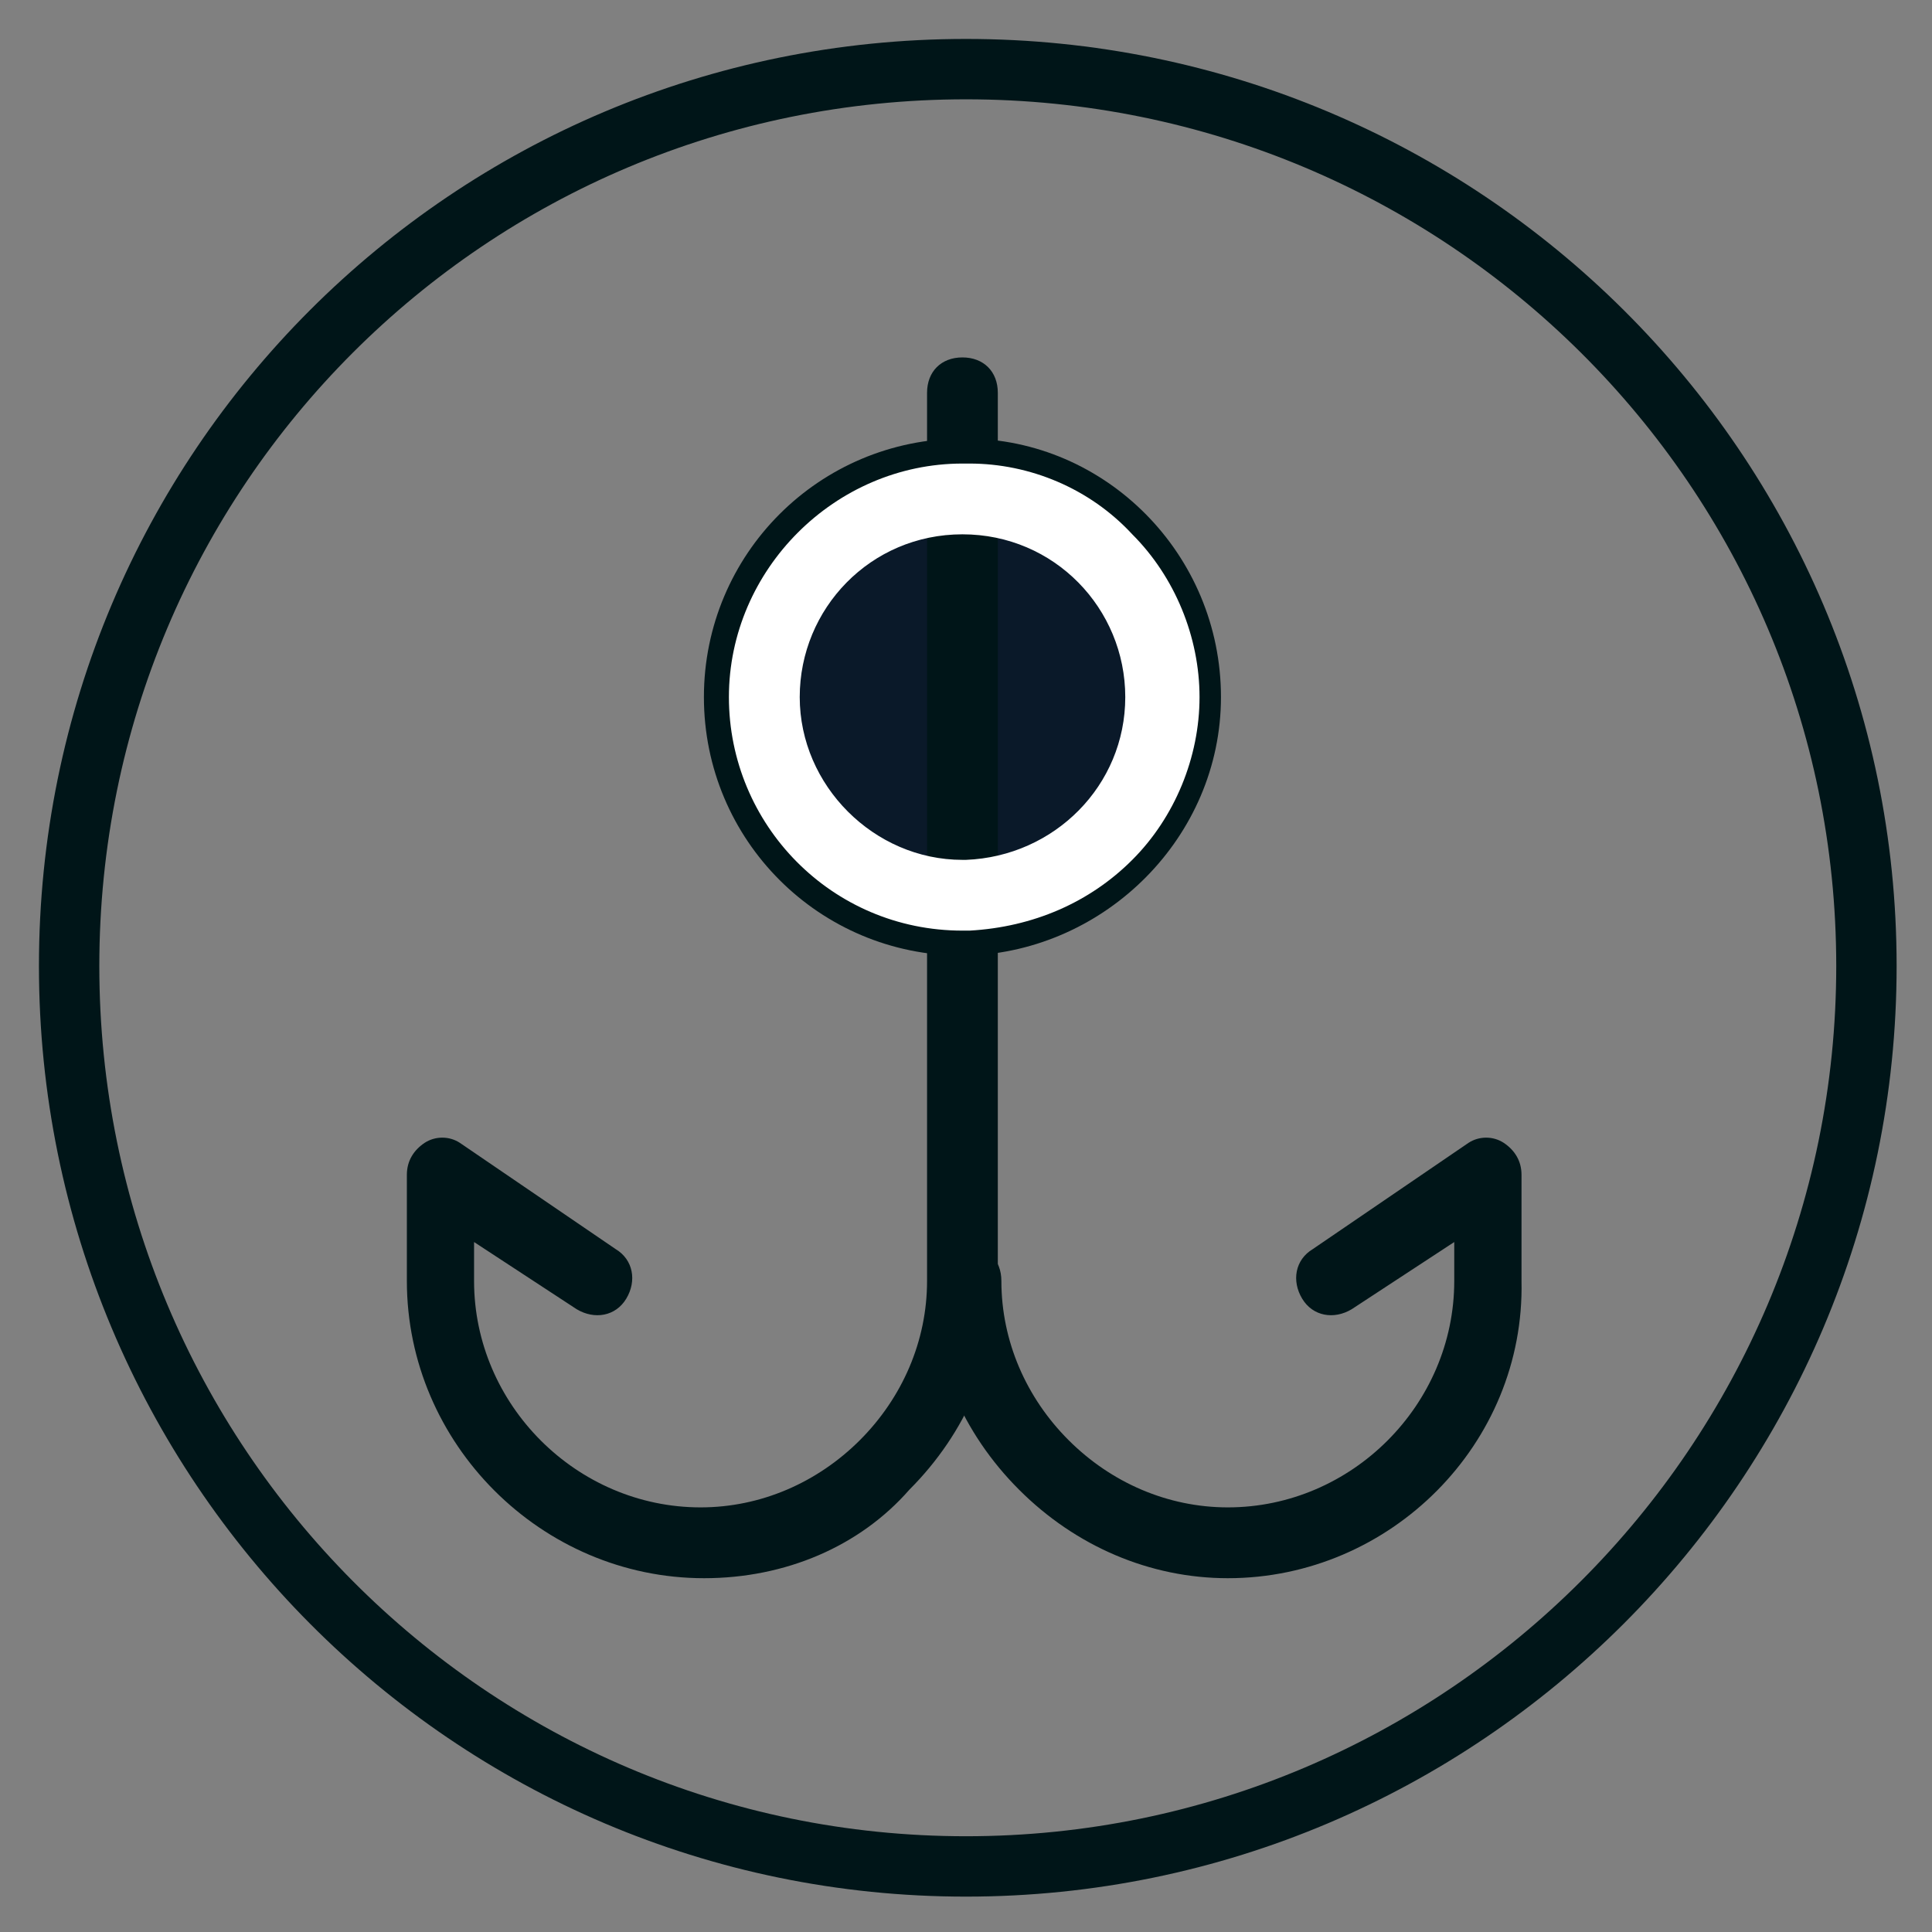 <svg width="32" height="32" viewBox="0 0 32 32" fill="none" xmlns="http://www.w3.org/2000/svg">
<rect x="0" y="0" width="32" height="32" fill="#808080" stroke="none"/>
<path d="M16 8.264V14.828H15.941C14.124 14.828 12.659 13.363 12.659 11.546C12.659 9.729 14.124 8.264 15.941 8.264H16Z" fill="#0a1929"/>
<path d="M16 8.264C17.758 8.323 19.224 9.788 19.224 11.546C19.224 13.363 17.758 14.828 16 14.828V8.264Z" fill="#0a1929"/>
<path d="M16.016 15.328L16.008 15.328H16H15.941C13.848 15.328 12.159 13.639 12.159 11.546C12.159 9.453 13.848 7.764 15.941 7.764H16C18.039 7.764 19.723 9.459 19.723 11.546C19.723 13.584 18.034 15.261 16.016 15.328ZM30.914 16C30.914 7.781 24.224 1.145 16 1.145C7.778 1.145 1.145 7.778 1.145 16C1.145 24.225 7.78 30.914 16 30.914C24.221 30.914 30.914 24.223 30.914 16Z" stroke="#001518"/>
<path d="M20.337 26.14C19.048 26.14 17.816 25.612 16.879 24.674C15.941 23.737 15.413 22.506 15.413 21.217C15.413 20.865 15.648 20.63 16 20.63C16.351 20.63 16.586 20.865 16.586 21.217C16.586 22.212 16.996 23.151 17.7 23.854C18.403 24.557 19.341 24.967 20.337 24.967C22.388 24.967 24.087 23.267 24.087 21.217V20.572L22.388 21.685C22.095 21.861 21.744 21.803 21.568 21.51C21.391 21.217 21.45 20.865 21.744 20.689L24.322 18.93C24.498 18.814 24.732 18.814 24.908 18.93C25.084 19.048 25.201 19.224 25.201 19.458V21.217C25.26 23.912 23.033 26.14 20.337 26.14Z" fill="#001518"/>
<path d="M11.662 26.14C8.966 26.14 6.739 23.913 6.739 21.217V19.458C6.739 19.224 6.856 19.048 7.032 18.93C7.208 18.814 7.443 18.814 7.618 18.93L10.197 20.689C10.49 20.865 10.549 21.217 10.373 21.51C10.197 21.803 9.846 21.861 9.552 21.685L7.852 20.572V21.217C7.852 23.267 9.552 24.967 11.604 24.967C12.6 24.967 13.538 24.557 14.242 23.854C14.945 23.151 15.355 22.212 15.355 21.217V6.506C15.355 6.154 15.589 5.92 15.941 5.92C16.292 5.92 16.527 6.154 16.527 6.506V21.217C16.527 22.506 15.999 23.737 15.062 24.674C14.242 25.612 13.01 26.14 11.662 26.14Z" fill="#001518"/>
<path d="M15.941 8.85C14.417 8.85 13.246 10.081 13.246 11.546C13.246 13.011 14.477 14.242 15.941 14.242H16C17.465 14.184 18.638 13.011 18.638 11.546C18.638 10.081 17.465 8.85 15.941 8.85ZM15.941 15.414C13.773 15.414 12.073 13.656 12.073 11.546C12.073 9.436 13.831 7.678 15.941 7.678C16 7.678 16 7.678 16.059 7.678C17.055 7.678 18.051 8.089 18.754 8.85C19.458 9.553 19.868 10.55 19.868 11.546C19.868 12.542 19.458 13.539 18.754 14.242C18.051 14.946 17.113 15.355 16.059 15.414C16 15.414 15.941 15.414 15.941 15.414Z" fill="white"/>
</svg>
